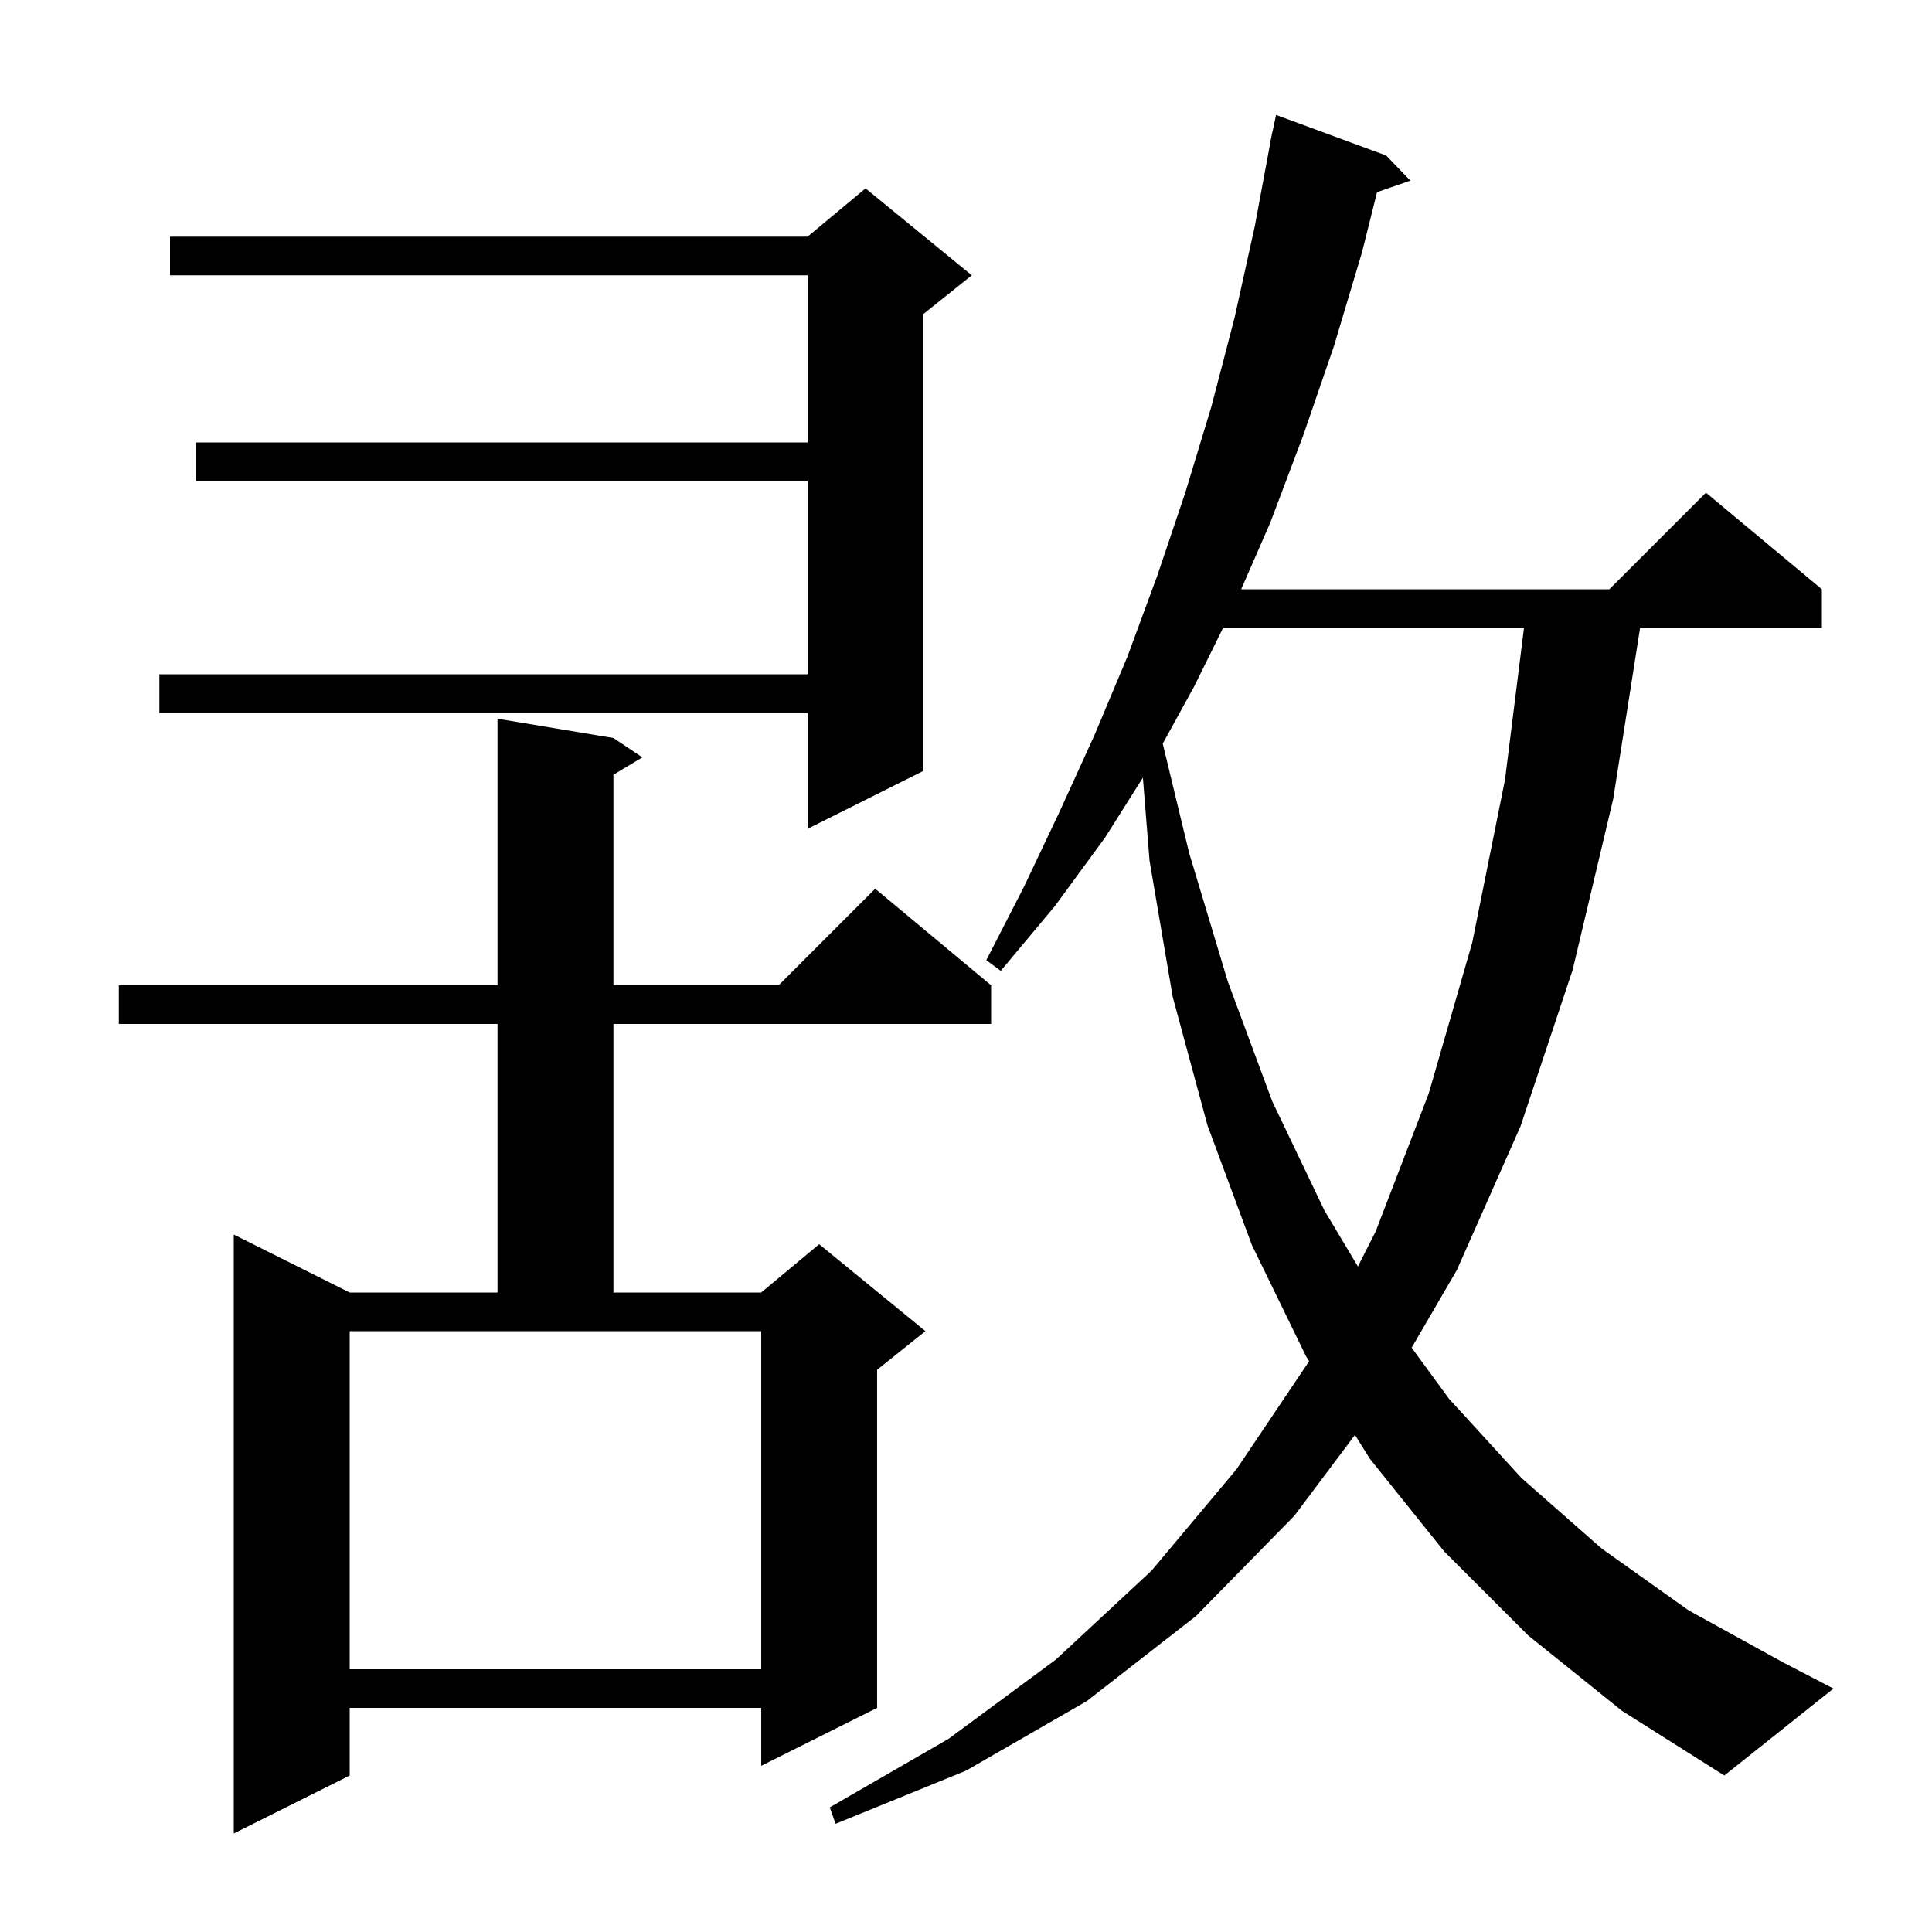 <svg xmlns="http://www.w3.org/2000/svg" xmlns:xlink="http://www.w3.org/1999/xlink" version="1.1" baseProfile="full" viewBox="0 0 200 200" width="200" height="200"><g fill="currentColor"><path d="M 63.5 76.4 L 66.5 78.4 L 63.5 80.2 L 63.5 102.0 L 80.6 102.0 L 90.6 92.0 L 102.6 102.0 L 102.6 106.0 L 63.5 106.0 L 63.5 133.8 L 78.8 133.8 L 84.8 128.8 L 95.8 137.8 L 90.8 141.8 L 90.8 176.8 L 78.8 182.8 L 78.8 176.8 L 36.2 176.8 L 36.2 183.8 L 24.2 189.8 L 24.2 127.8 L 36.2 133.8 L 51.5 133.8 L 51.5 106.0 L 12.3 106.0 L 12.3 102.0 L 51.5 102.0 L 51.5 74.4 Z M 158.2 169.3 L 149.5 160.6 L 141.8 151.0 L 140.269 148.541 L 134.0 156.9 L 123.8 167.3 L 112.5 176.1 L 100.0 183.3 L 86.5 188.8 L 85.9 187.1 L 98.2 180.0 L 109.3 171.8 L 119.2 162.6 L 128.0 152.1 L 135.521 140.915 L 135.2 140.4 L 129.6 128.9 L 125.0 116.5 L 121.4 103.2 L 119.0 89.1 L 118.312 80.505 L 114.4 86.7 L 109.2 93.8 L 103.6 100.5 L 102.1 99.4 L 106.0 91.8 L 109.7 84.0 L 113.3 76.1 L 116.7 68.0 L 119.8 59.6 L 122.7 51.0 L 125.4 42.1 L 127.8 32.9 L 129.9 23.4 L 131.514 14.702 L 131.5 14.7 L 131.608 14.197 L 131.7 13.7 L 131.714 13.703 L 132.1 11.9 L 143.5 16.1 L 146.0 18.7 L 142.552 19.891 L 141.0 26.1 L 138.1 35.8 L 134.9 45.1 L 131.5 54.1 L 128.486 61.0 L 166.6 61.0 L 176.6 51.0 L 188.6 61.0 L 188.6 65.0 L 169.78 65.0 L 167.0 82.7 L 162.8 100.4 L 157.4 116.6 L 150.8 131.5 L 146.135 139.514 L 150.0 144.8 L 157.5 153.0 L 165.8 160.3 L 174.8 166.7 L 184.6 172.1 L 189.8 174.8 L 178.5 183.8 L 167.9 177.1 Z M 36.2 172.8 L 78.8 172.8 L 78.8 137.8 L 36.2 137.8 Z M 126.613 65.0 L 123.6 71.1 L 120.367 76.978 L 123.1 88.3 L 127.1 101.6 L 131.7 114.0 L 137.1 125.3 L 140.571 131.103 L 142.4 127.5 L 147.9 113.2 L 152.4 97.6 L 155.8 80.7 L 157.762 65.0 Z M 100.6 28.5 L 95.6 32.5 L 95.6 79.8 L 83.6 85.8 L 83.6 73.8 L 16.5 73.8 L 16.5 69.8 L 83.6 69.8 L 83.6 49.8 L 20.3 49.8 L 20.3 45.8 L 83.6 45.8 L 83.6 28.5 L 17.6 28.5 L 17.6 24.5 L 83.6 24.5 L 89.6 19.5 Z "/></g></svg>